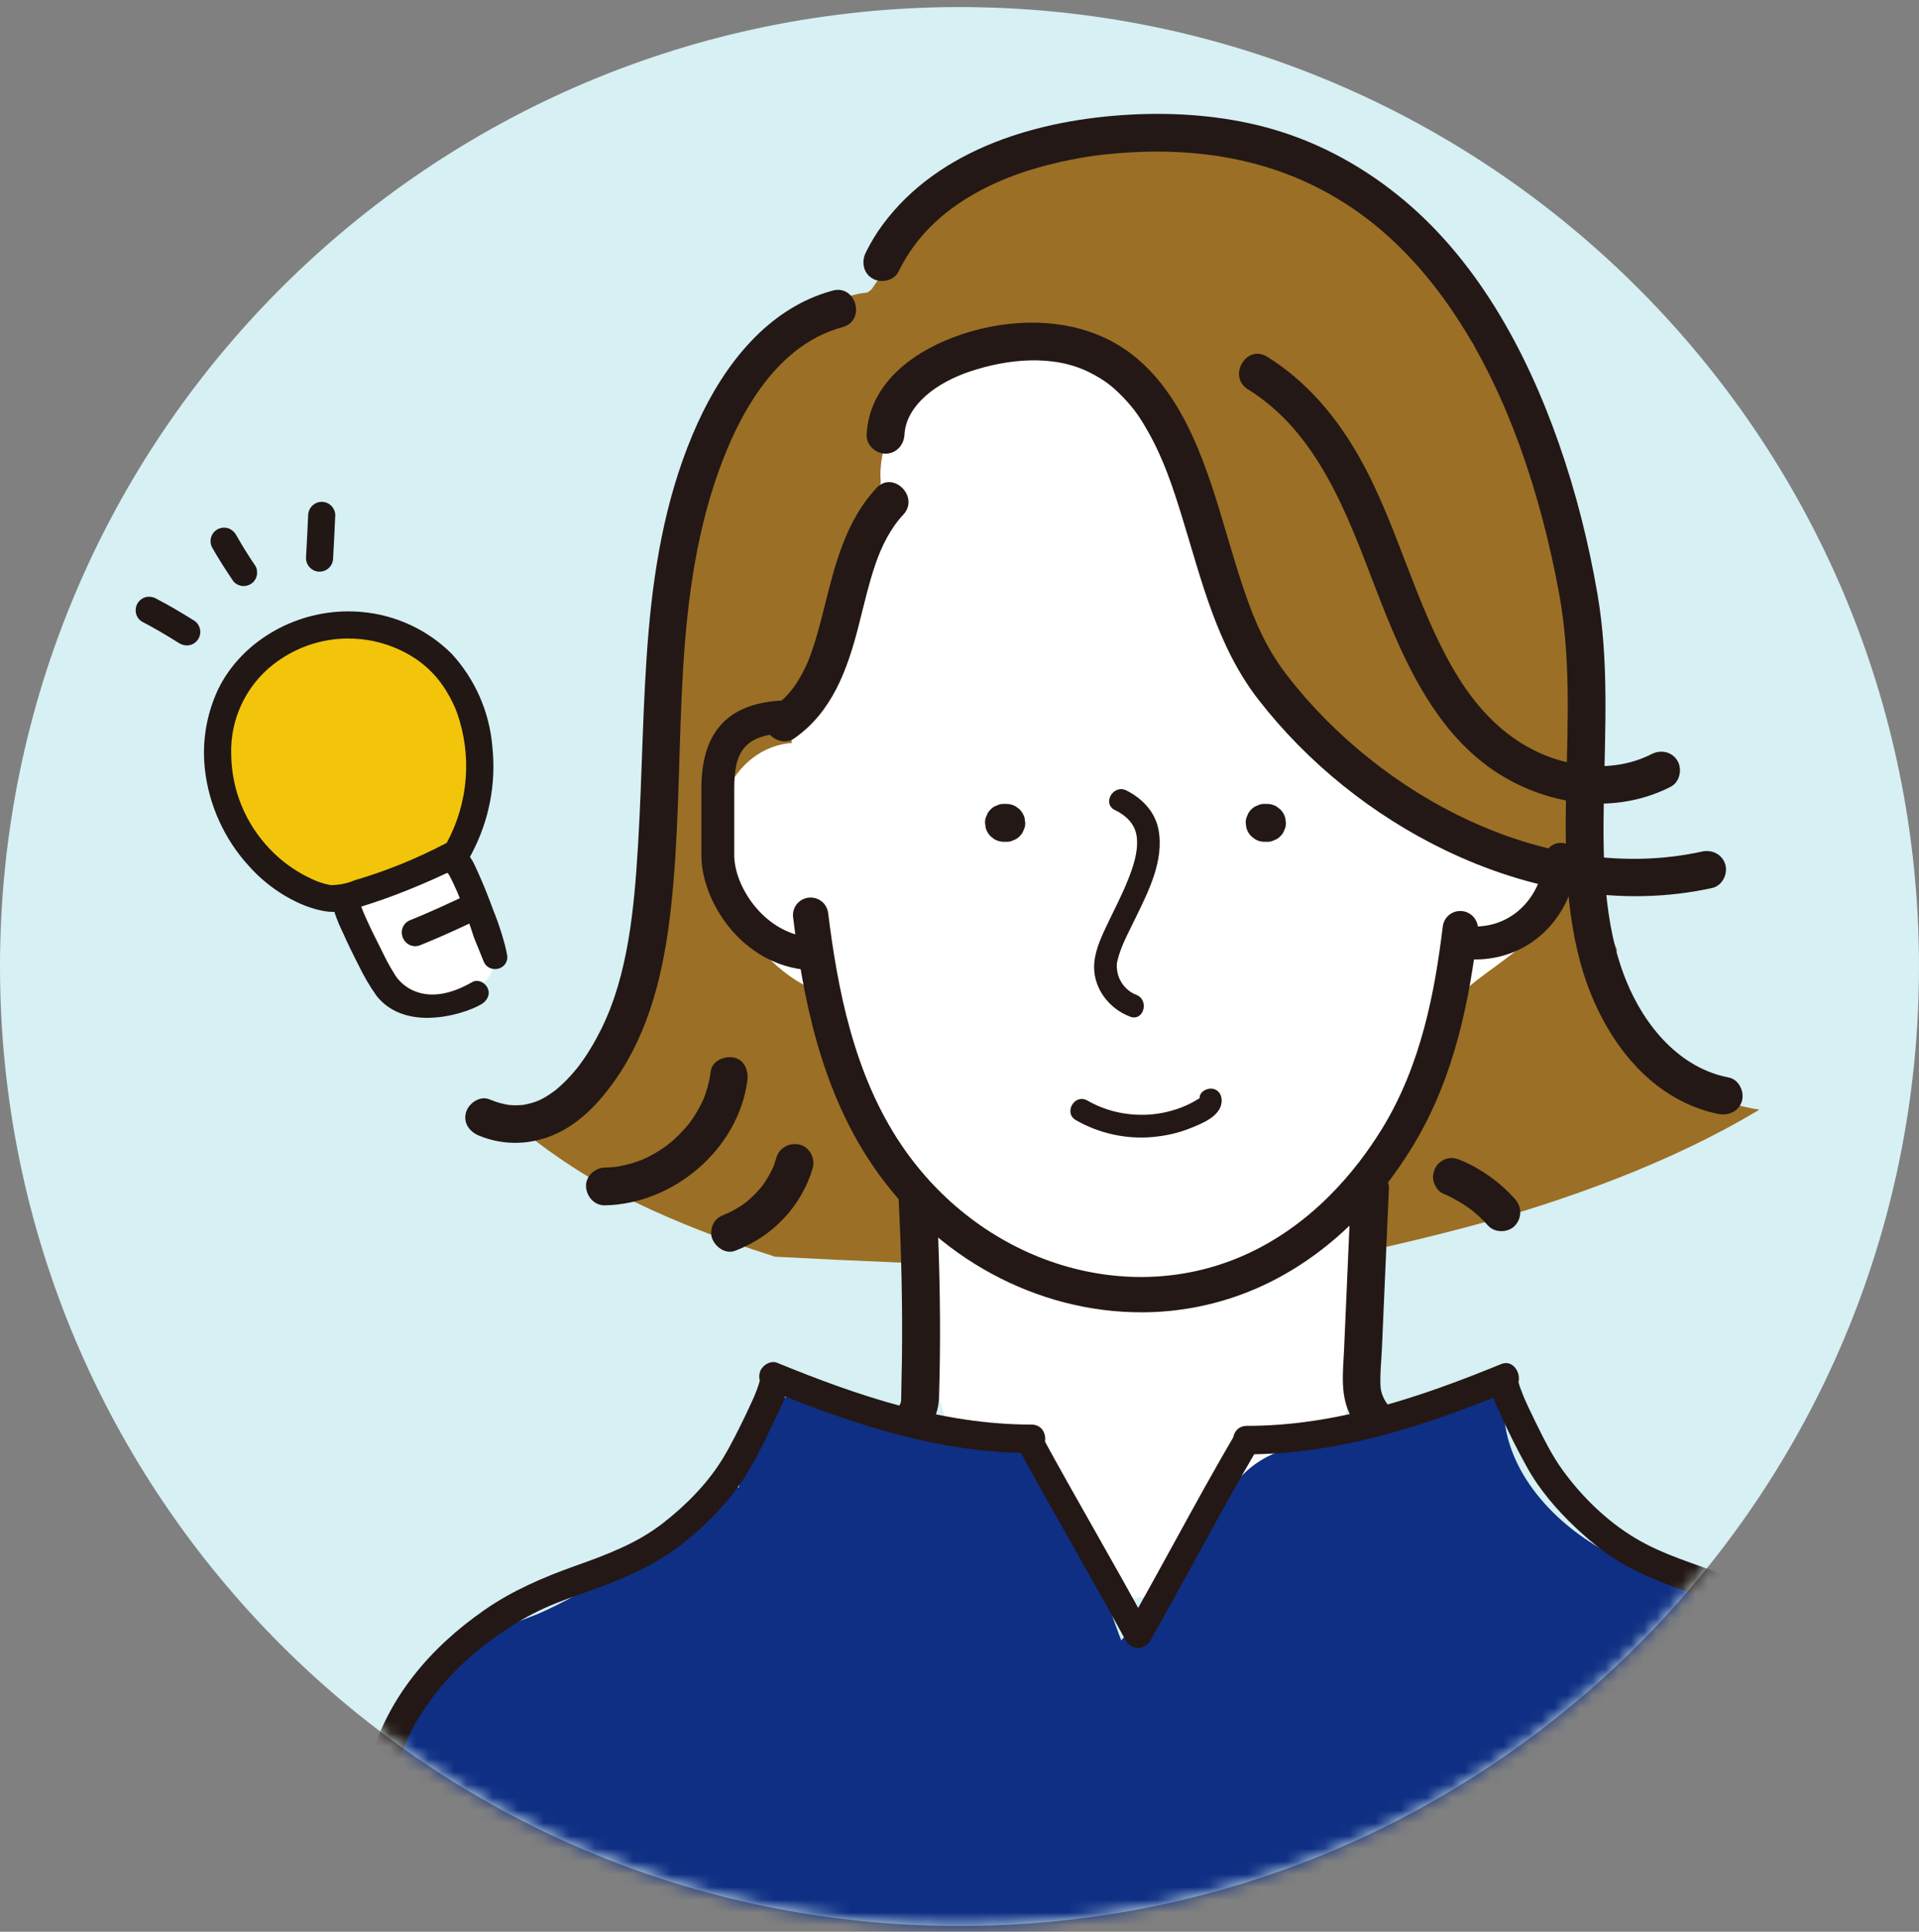 <svg width="150" height="151" viewBox="0 0 150 151" fill="none" xmlns="http://www.w3.org/2000/svg">
<rect x="0" y="0" width="150" height="151" fill="#808080" stroke="none"/>
<path d="M75 150.552C116.421 150.552 150 116.973 150 75.552C150 34.13 116.421 0.552 75 0.552C33.579 0.552 0 34.13 0 75.552C0 116.973 33.579 150.552 75 150.552Z" fill="#D6F0F4"/>
<mask id="mask0_791_4405" style="mask-type:luminance" maskUnits="userSpaceOnUse" x="0" y="0" width="150" height="151">
<path d="M75 150.552C116.421 150.552 150 116.973 150 75.552C150 34.13 116.421 0.552 75 0.552C33.579 0.552 0 34.13 0 75.552C0 116.973 33.579 150.552 75 150.552Z" fill="white"/>
</mask>
<g mask="url(#mask0_791_4405)">
<path d="M133.899 85.639C130.503 83.981 128.122 81.048 126.76 77.554C126.318 76.424 126.207 75.277 126.391 74.21C123.69 68.624 122.098 62.471 121.83 56.454C121.705 53.691 119.748 52.008 117.1 51.723C100.536 49.937 83.872 49.217 67.214 49.568C66.276 49.589 65.389 49.885 64.642 50.375C64.461 49.86 64.301 49.335 64.141 48.817C63.523 46.822 61.705 45.345 59.581 45.345C57.589 45.345 55.448 46.801 55.02 48.817C54.721 50.218 54.44 51.626 54.175 53.034C54.036 53.322 53.932 53.632 53.88 53.962C53.532 56.093 53.219 58.227 52.938 60.365C52.187 65.416 51.648 70.501 51.315 75.597C51.044 76.153 50.898 76.769 50.936 77.415C49.983 77.95 49.163 78.851 48.669 80.151C48.819 79.761 48.617 80.224 48.485 80.516C48.162 80.735 47.835 80.95 47.508 81.162C46.983 82.462 46.121 83.641 44.926 84.558C43.267 85.831 41.185 86.644 39.068 86.874C39.173 86.971 39.267 87.058 39.308 87.093C40.813 88.417 42.409 89.641 44.07 90.763C44.894 91.319 45.736 91.848 46.591 92.355C46.889 92.533 47.192 92.703 47.494 92.873C47.574 92.912 48.28 93.294 48.353 93.329C50.049 94.198 51.791 94.987 53.557 95.71C55.861 96.652 58.208 97.479 60.578 98.233C73.416 98.922 86.274 99.259 99.135 99.398C102.177 98.807 105.211 98.188 108.229 97.496C110.199 97.048 112.163 96.568 114.12 96.057C115.153 95.786 116.182 95.505 117.211 95.216C117.6 95.105 117.993 94.99 118.382 94.879C118.605 94.809 118.831 94.743 119.053 94.674C122.991 93.447 126.881 92.035 130.639 90.329C132.467 89.498 134.264 88.601 136.016 87.614C136.461 87.364 136.903 87.103 137.344 86.846C137.393 86.818 137.455 86.78 137.521 86.738C136.27 86.554 135.047 86.203 133.903 85.643L133.899 85.639Z" fill="#9B6F25"/>
<path d="M100.792 124.402C100.918 121.659 107.752 105.377 106.684 102.93C106.664 102.398 107.147 96.979 107.063 96.468C108.165 95.136 107.404 92.248 108.301 90.757C109.716 88.41 110.842 85.817 111.666 83.186C112.097 81.816 112.545 80.262 112.771 78.698C113.428 78.25 114.057 77.756 114.666 77.245C116.49 75.716 118.444 74.603 120.38 72.643C121.44 71.569 122.327 70.248 122.9 68.805C122.198 66.778 121.979 64.554 122.115 62.426C122.146 61.936 122.223 61.439 122.33 60.942C121.628 59.812 120.672 58.902 119.546 58.273C119.619 55.808 119.456 53.34 119.122 50.987C118.465 46.377 116.181 41.511 111.979 39.512C108.589 36.3 104.693 33.293 100.344 31.834C100.062 31.74 99.777 31.656 99.489 31.58C97.045 28.667 93.659 26.8 89.825 26.605C89.141 26.571 88.484 26.727 87.889 27.019C84.643 25.184 80.878 24.454 76.915 25.469C72.247 26.665 68.228 30.297 65.865 34.562C63.181 39.404 62.406 45.018 62.163 50.511C62.145 50.879 62.166 51.227 62.218 51.553C61.742 53.677 61.617 55.881 61.899 58.074C60.835 58.151 59.782 58.53 58.846 59.239C55.106 62.082 55.694 68.148 57.769 71.847C59.281 74.541 61.909 77.037 64.888 77.815C64.898 77.829 64.912 77.843 64.926 77.857C64.888 78.1 64.867 78.347 64.871 78.597C64.965 85.292 68.027 90.437 72.309 94.566L72.261 105.172L77.962 125.323L100.786 124.388L100.792 124.402Z" fill="white"/>
<path d="M116.905 29.706C116.328 28.754 115.727 27.805 115.115 26.866C114.833 26.056 114.524 25.26 114.169 24.488C112.431 20.724 109.751 17.575 106.338 15.607C102.146 11.338 96.452 8.895 90.716 11.182C84.758 10.48 78.637 11.63 73.485 15.096C72.335 15.868 71.542 17.032 71.271 18.301C70.148 19.674 69.126 21.151 68.122 22.625C68.014 22.709 67.906 22.789 67.798 22.872C67.555 22.889 67.308 22.921 67.065 22.976C61.854 24.113 58.764 29.602 56.88 34.142C56.64 34.722 56.421 35.313 56.219 35.911C55.802 36.269 55.444 36.69 55.173 37.155C54.968 37.409 54.794 37.705 54.666 38.052C53.355 41.539 52.18 45.077 52.306 48.852C52.309 48.971 52.319 49.085 52.333 49.196C51.979 52.363 51.874 55.561 52.027 58.752C52.212 62.513 58.086 62.534 57.898 58.752C57.857 57.918 57.836 57.087 57.832 56.256C59.07 56.256 60.154 55.735 60.999 54.901C61.322 54.751 61.625 54.556 61.9 54.313C62.859 53.465 63.304 52.297 63.843 51.164C64.461 49.867 65.08 48.567 65.702 47.271C66.394 45.818 67.301 44.33 67.593 42.734C67.715 42.081 67.649 41.49 67.454 40.979C67.802 40.277 68.15 39.575 68.501 38.876C68.608 38.49 68.723 38.108 68.848 37.725C68.82 37.423 68.806 37.117 68.824 36.815C69.053 32.386 72.568 28.364 76.916 27.919C77.125 27.784 77.333 27.645 77.542 27.506C77.657 27.429 77.764 27.349 77.872 27.266C77.959 27.228 78.046 27.193 78.133 27.148C78.453 26.977 78.501 26.929 78.498 26.915C78.536 26.911 78.63 26.89 78.842 26.838C78.911 26.821 79.923 26.598 79.742 26.598C80.166 26.557 80.611 26.557 81.032 26.567C81.07 26.567 82.488 26.758 81.786 26.623C83.91 27.036 84.96 27.502 86.771 28.823C88.356 29.981 89.851 31.593 91.251 33.307C92.096 35.042 93.226 36.603 94.039 38.358C94.38 39.091 94.662 39.86 94.912 40.645C95.145 41.893 95.503 43.124 95.962 44.312C96.049 44.618 96.135 44.921 96.222 45.22C97.004 47.827 97.787 50.437 98.569 53.044C98.944 54.289 99.862 54.922 100.863 55.068C101.301 55.735 101.864 56.333 102.622 56.865C102.803 56.993 102.997 57.084 103.199 57.153C106.748 62.155 111.764 66.883 117.91 67.964C120.423 68.405 123.006 67.286 123.729 64.662C124.09 63.348 123.774 61.773 122.964 60.584C127.973 50.507 122.269 38.57 116.909 29.699L116.905 29.706Z" fill="#9B6F25"/>
<path d="M63.831 75.851C58.252 75.851 54.824 70.612 54.824 66.855V61.641C54.824 57 57.098 54.748 61.773 54.748C62.482 54.748 63.056 55.321 63.056 56.03C63.056 56.739 62.482 57.313 61.773 57.313C58.088 57.313 57.393 58.835 57.393 61.641V66.855C57.393 69.413 59.962 73.285 63.834 73.285C64.543 73.285 65.117 73.859 65.117 74.568C65.117 75.277 64.543 75.851 63.834 75.851H63.831Z" fill="#231815"/>
<path d="M115.329 74.999C114.616 74.999 114.039 74.422 114.039 73.709C114.039 72.997 114.616 72.42 115.329 72.42C118.196 72.42 120.459 70.167 120.713 67.07C120.772 66.361 121.391 65.829 122.104 65.892C122.813 65.951 123.341 66.573 123.282 67.282C122.914 71.752 119.57 74.996 115.329 74.999Z" fill="#231815"/>
<path d="M89.186 102.579C81.153 102.579 73.148 98.411 68.174 91.049C64.103 85.025 62.765 77.892 61.993 71.708C61.899 70.95 62.435 70.262 63.192 70.168C63.947 70.077 64.638 70.609 64.732 71.367C65.462 77.228 66.717 83.964 70.461 89.505C76.572 98.546 87.747 102.21 97.039 98.213C102.496 95.863 106.025 91.49 108.027 88.233C111.124 83.189 112.167 77.408 112.775 72.424C112.869 71.666 113.547 71.127 114.312 71.221C115.069 71.315 115.608 72.003 115.514 72.757C114.868 78.041 113.752 84.18 110.377 89.679C107.21 94.838 102.973 98.665 98.127 100.75C95.249 101.988 92.214 102.582 89.186 102.582V102.579Z" fill="#231815"/>
<path d="M78.66 62.84H78.476C78.271 62.833 78.083 62.875 77.906 62.969C77.721 63.028 77.565 63.129 77.429 63.275C77.287 63.41 77.183 63.567 77.124 63.751C77.03 63.928 76.988 64.116 76.995 64.321C77.012 64.453 77.03 64.582 77.047 64.714C77.117 64.964 77.245 65.183 77.426 65.367C77.527 65.444 77.624 65.52 77.725 65.6C77.954 65.732 78.205 65.802 78.472 65.802H78.656C78.862 65.809 79.049 65.767 79.227 65.673C79.411 65.614 79.567 65.513 79.703 65.367C79.845 65.232 79.95 65.075 80.009 64.891C80.103 64.714 80.144 64.526 80.137 64.321C80.12 64.189 80.103 64.06 80.085 63.928C80.016 63.678 79.887 63.459 79.706 63.275C79.605 63.198 79.508 63.122 79.407 63.042C79.178 62.91 78.928 62.84 78.66 62.84Z" fill="#231815"/>
<path d="M99.037 62.84H98.853C98.648 62.833 98.46 62.875 98.283 62.969C98.098 63.028 97.942 63.129 97.806 63.275C97.664 63.41 97.559 63.567 97.501 63.751C97.407 63.928 97.365 64.116 97.372 64.321C97.389 64.453 97.407 64.582 97.424 64.714C97.493 64.964 97.622 65.183 97.803 65.367C97.904 65.444 98.001 65.52 98.102 65.6C98.331 65.732 98.582 65.802 98.849 65.802H99.033C99.239 65.809 99.426 65.767 99.603 65.673C99.788 65.614 99.944 65.513 100.08 65.367C100.222 65.232 100.327 65.075 100.386 64.891C100.479 64.714 100.521 64.526 100.514 64.321C100.497 64.189 100.479 64.06 100.462 63.928C100.393 63.678 100.264 63.459 100.083 63.275C99.982 63.198 99.885 63.122 99.784 63.042C99.555 62.91 99.305 62.84 99.037 62.84Z" fill="#231815"/>
<path d="M98.868 64.682C99.577 64.682 99.577 63.584 98.868 63.584C98.159 63.584 98.159 64.682 98.868 64.682Z" fill="#231815"/>
<path d="M87.145 63.313C88.073 63.775 88.772 64.457 88.866 65.517C88.967 66.643 88.564 67.79 88.153 68.819C87.698 69.963 87.121 71.054 86.596 72.163C86.144 73.115 85.661 74.109 85.543 75.17C85.331 77.078 86.593 78.813 88.334 79.47C89.405 79.873 89.867 78.159 88.807 77.759C88.143 77.509 87.625 76.922 87.406 76.254C87.309 75.952 87.274 75.493 87.302 75.288C87.309 75.246 87.385 74.919 87.43 74.77C87.729 73.762 88.244 72.82 88.699 71.881C89.735 69.747 91.031 67.265 90.548 64.818C90.274 63.438 89.269 62.399 88.042 61.787C87.024 61.279 86.123 62.809 87.145 63.32V63.313Z" fill="#231815"/>
<path d="M93.774 85.741C93.75 85.918 93.802 85.81 93.6 85.942C93.427 86.057 93.235 86.158 93.048 86.252C92.693 86.432 92.328 86.585 91.949 86.707C91.195 86.954 90.416 87.103 89.624 87.135C88 87.201 86.405 86.836 84.993 86.026C84.003 85.456 83.106 86.989 84.097 87.559C85.901 88.594 88.021 89.067 90.096 88.879C91.125 88.786 92.13 88.563 93.086 88.174C93.958 87.816 95.331 87.287 95.481 86.213C95.547 85.741 95.366 85.261 94.862 85.122C94.448 85.007 93.837 85.264 93.771 85.741H93.774Z" fill="#231815"/>
<path d="M70.7 33.988C70.755 32.824 71.388 31.809 72.365 30.936C73.303 30.099 74.576 29.456 75.785 29.049C78.723 28.058 82.331 27.672 85.188 29.122C86.321 29.699 86.947 30.179 87.785 31.051C88.615 31.91 89.071 32.567 89.704 33.679C90.934 35.834 91.647 37.982 92.404 40.44C93.93 45.386 95.126 50.507 98.352 54.671C102.211 59.649 107.317 63.744 112.993 66.472C119.455 69.58 126.755 70.967 133.832 69.413C134.611 69.243 135.07 68.336 134.865 67.595C134.642 66.789 133.829 66.389 133.047 66.563C120.933 69.222 107.863 62.252 100.559 52.731C98.995 50.694 98.091 48.598 97.302 46.308C96.44 43.805 95.769 41.243 94.963 38.723C93.419 33.905 91.184 28.625 86.29 26.379C82.644 24.707 78.187 24.971 74.489 26.379C71.138 27.651 67.922 30.126 67.742 33.985C67.703 34.784 68.447 35.462 69.219 35.462C70.05 35.462 70.662 34.784 70.696 33.985L70.7 33.988Z" fill="#231815"/>
<path d="M97.549 30.436C103.013 33.818 105.304 40.204 107.497 45.915C109.736 51.741 112.437 58.13 118.301 61.144C122.125 63.111 126.703 63.49 130.593 61.498C131.302 61.133 131.51 60.136 131.124 59.475C130.704 58.752 129.814 58.578 129.101 58.943C126.195 60.431 122.632 60.049 119.792 58.589C117.171 57.24 115.242 55.06 113.751 52.558C110.612 47.288 109.298 41.173 106.288 35.803C104.511 32.633 102.151 29.807 99.04 27.881C97.417 26.876 95.929 29.435 97.549 30.436Z" fill="#231815"/>
<path d="M135.13 84.225C131.314 83.505 128.554 80.224 127.111 76.657C125.276 72.121 125.283 67.011 125.369 62.2C125.463 56.958 125.762 51.692 124.876 46.492C124.191 42.487 123.2 38.525 121.859 34.691C119.29 27.349 115.344 20.098 109.167 15.179C106.108 12.742 102.622 10.914 98.833 9.92C95.451 9.034 91.884 8.773 88.401 8.957C81.258 9.332 73.423 11.568 68.987 17.574C68.48 18.259 68.045 18.989 67.67 19.75C67.319 20.466 67.475 21.349 68.202 21.773C68.855 22.156 69.87 21.961 70.225 21.242C71.709 18.224 74.062 16.177 77.09 14.654C78.561 13.914 80.09 13.372 81.814 12.92C82.648 12.701 83.493 12.517 84.341 12.367C85.29 12.197 85.794 12.131 86.74 12.037C93.81 11.349 100.529 12.496 106.387 16.747C112.296 21.033 116.276 27.93 118.768 34.791C120.131 38.545 121.136 42.428 121.862 46.356C122.766 51.244 122.55 56.204 122.436 61.147C122.321 66.146 122.276 71.356 123.805 76.174C125.074 80.172 127.65 84.176 131.501 86.098C132.402 86.547 133.354 86.891 134.345 87.079C135.13 87.228 135.94 86.86 136.163 86.046C136.361 85.323 135.919 84.374 135.13 84.228V84.225Z" fill="#231815"/>
<path d="M65.079 22.719C60.021 24.085 56.611 28.5 54.532 33.071C52.207 38.191 51.188 43.704 50.705 49.276C50.222 54.852 50.211 60.455 49.874 66.041C49.579 70.943 49.109 76.233 46.968 80.498C46.471 81.489 45.904 82.448 45.237 83.331C45.056 83.571 45.449 83.074 45.126 83.474C45.042 83.575 44.959 83.675 44.876 83.776C44.691 83.992 44.5 84.204 44.298 84.409C44.121 84.59 43.937 84.767 43.749 84.934C43.673 85 43.6 85.066 43.523 85.129C43.277 85.337 43.593 85.09 43.356 85.264C42.449 85.928 41.921 86.182 40.875 86.373C40.937 86.362 41.146 86.356 40.847 86.373C40.704 86.383 40.562 86.394 40.419 86.397C40.176 86.401 39.929 86.394 39.689 86.362C39.943 86.394 39.62 86.349 39.557 86.335C39.428 86.307 39.303 86.279 39.178 86.248C38.858 86.164 38.549 86.053 38.243 85.928C37.503 85.626 36.616 86.255 36.425 86.96C36.192 87.805 36.714 88.476 37.458 88.778C39.453 89.592 41.615 89.498 43.555 88.587C45.411 87.715 46.864 86.147 48.032 84.499C50.792 80.603 51.88 75.9 52.415 71.231C53.687 60.118 52.314 48.494 55.867 37.729C57.497 32.793 60.455 27.029 65.868 25.566C67.703 25.069 66.924 22.215 65.082 22.715L65.079 22.719Z" fill="#231815"/>
<path d="M55.565 83.707C55.489 84.273 55.364 84.83 55.187 85.372C55.145 85.501 55.1 85.629 55.051 85.758C55.027 85.82 55.002 85.886 54.978 85.949C55.03 85.827 55.037 85.813 54.992 85.911C54.881 86.161 54.759 86.404 54.627 86.644C54.484 86.905 54.331 87.159 54.165 87.402C54.088 87.517 54.008 87.624 53.928 87.739C53.751 87.993 54.043 87.618 53.824 87.875C53.469 88.295 53.101 88.699 52.691 89.067C52.59 89.157 52.486 89.248 52.378 89.338C52.364 89.349 52.016 89.62 52.246 89.449C52.027 89.613 51.801 89.769 51.568 89.919C51.106 90.211 50.622 90.475 50.118 90.687C50.389 90.572 50.021 90.718 49.965 90.739C49.837 90.788 49.708 90.829 49.58 90.871C49.319 90.955 49.055 91.028 48.791 91.087C48.634 91.121 48.478 91.153 48.321 91.18C48.255 91.191 48.186 91.205 48.12 91.215C48.266 91.198 48.283 91.194 48.175 91.208C47.88 91.24 47.584 91.257 47.285 91.264C46.514 91.278 45.77 91.935 45.808 92.741C45.843 93.53 46.458 94.236 47.285 94.219C52.639 94.114 57.686 89.856 58.416 84.493C58.52 83.731 58.232 82.866 57.383 82.674C56.688 82.515 55.677 82.887 55.565 83.707Z" fill="#231815"/>
<path d="M68.517 38.142C66.115 40.697 65.267 44.128 64.443 47.434C64.245 48.226 64.043 49.022 63.81 49.804C63.688 50.215 63.56 50.618 63.417 51.021C63.365 51.171 63.31 51.317 63.254 51.466C63.146 51.744 63.181 51.661 63.105 51.831C62.465 53.277 61.658 54.428 60.553 55.189C59.896 55.641 59.597 56.486 60.021 57.212C60.4 57.862 61.384 58.199 62.044 57.744C65.02 55.697 66.222 52.38 67.088 49.019C67.512 47.371 67.881 45.706 68.43 44.097C68.906 42.703 69.612 41.288 70.602 40.235C71.906 38.848 69.817 36.755 68.51 38.142H68.517Z" fill="#231815"/>
<path d="M60.681 90.51C60.636 90.666 60.588 90.819 60.535 90.972C60.508 91.049 60.48 91.125 60.452 91.198C60.431 91.254 60.334 91.483 60.435 91.247C60.535 91.01 60.435 91.24 60.41 91.292C60.376 91.365 60.341 91.438 60.306 91.511C60.233 91.657 60.157 91.799 60.077 91.938C59.931 92.196 59.767 92.446 59.593 92.686C59.527 92.776 59.343 92.957 59.628 92.644C59.573 92.703 59.527 92.773 59.475 92.832C59.381 92.947 59.281 93.058 59.18 93.165C58.978 93.385 58.766 93.59 58.54 93.788C58.429 93.885 58.307 93.972 58.196 94.073C58.509 93.784 58.328 93.972 58.238 94.038C58.172 94.087 58.106 94.132 58.04 94.177C57.796 94.344 57.539 94.497 57.278 94.636C57.136 94.712 56.99 94.782 56.844 94.851C56.736 94.9 56.489 94.949 56.9 94.831C56.823 94.851 56.747 94.89 56.674 94.918C56.305 95.056 55.996 95.248 55.791 95.599C55.606 95.915 55.526 96.384 55.641 96.739C55.871 97.445 56.684 98.063 57.459 97.771C60.372 96.673 62.656 94.299 63.532 91.292C63.747 90.548 63.271 89.648 62.499 89.474C61.71 89.293 60.911 89.71 60.681 90.506V90.51Z" fill="#231815"/>
<path d="M112.747 93.277C113.606 93.638 114.409 94.111 115.149 94.674C115.048 94.597 114.951 94.521 114.85 94.441C115.382 94.851 115.872 95.307 116.321 95.807C116.839 96.384 117.892 96.374 118.413 95.807C118.98 95.192 118.966 94.333 118.413 93.715C117.27 92.439 115.823 91.389 114.242 90.718C113.86 90.555 113.522 90.454 113.102 90.569C112.758 90.663 112.386 90.927 112.219 91.247C112.038 91.591 111.948 92.004 112.069 92.387C112.181 92.727 112.403 93.124 112.751 93.27L112.747 93.277Z" fill="#231815"/>
<path d="M54.853 124.12C58.965 121.753 62.938 119.16 66.744 116.354C67.575 115.743 68.396 115.124 69.213 114.495C69.79 114.05 70.203 113.761 70.86 113.275C72.285 112.225 73.339 111.06 73.398 109.249C73.53 105.127 73.492 100.994 73.339 96.871C73.3 95.849 73.255 94.831 73.2 93.809C73.158 93.037 72.549 92.376 71.722 92.376C70.954 92.376 70.203 93.03 70.245 93.809C70.46 97.931 70.551 102.057 70.502 106.183C70.492 107.205 70.45 108.227 70.443 109.246C70.443 109.503 70.443 109.614 70.335 109.802C70.182 110.077 70.078 110.174 69.796 110.435C69.306 110.887 68.858 111.158 68.295 111.571C67.534 112.131 66.8 112.722 66.046 113.289C60.651 117.356 59.222 120.967 53.205 124.113H54.856L54.853 124.12Z" fill="#231815"/>
<path d="M108.858 113.935C113.669 117.647 118.688 121.068 123.961 124.116H126.652C121.142 121.235 119.14 117.96 114.135 114.314C112.723 113.285 111.336 112.225 109.96 111.151C109.459 110.761 108.844 110.254 108.503 109.833C108.18 109.43 107.944 108.898 107.912 108.387C107.853 107.417 107.975 106.42 108.017 105.45C108.062 104.383 108.11 103.315 108.156 102.248C108.246 100.156 108.34 98.06 108.43 95.967C108.475 94.942 108.521 93.913 108.566 92.887C108.601 92.115 107.864 91.455 107.089 91.455C106.258 91.455 105.642 92.112 105.611 92.887C105.427 97.076 105.246 101.261 105.062 105.45C104.982 107.285 104.704 109.166 105.667 110.841C106.414 112.145 107.683 113.021 108.861 113.931L108.858 113.935Z" fill="#231815"/>
<path d="M151.105 218.402L149.941 153.305C149.59 149.294 149.802 144.57 147.417 141.135C146.868 138.125 145.94 135.195 144.337 132.57C141.782 128.385 137.834 125.556 133.402 123.626C132.14 123.077 130.864 122.549 129.585 122.034C129.373 121.948 129.157 121.861 128.945 121.777C127.628 121.989 126.199 121.676 125.014 120.985C120.829 118.537 117.2 114.245 117.561 109.232C117.231 109.159 116.897 109.107 116.553 109.076C113.901 108.843 111.683 110.278 109.403 111.398C109.382 111.408 109.267 111.457 109.159 111.502C109.041 111.547 108.913 111.596 108.888 111.603C108.419 111.763 107.953 111.922 107.477 112.058C107.001 112.194 106.521 112.312 106.038 112.416C105.798 112.468 105.548 112.496 105.308 112.555C105.294 112.559 105.287 112.562 105.273 112.566C102.364 112.732 99.43 113.045 97.236 115.183C95.627 116.751 94.629 119.021 93.579 120.981C92.777 122.483 92.019 124.005 91.317 125.556C90.194 126.015 89.127 126.672 88.282 127.52C88.053 127.749 87.844 127.985 87.646 128.222C87.573 128.041 87.503 127.86 87.434 127.68C87.031 126.616 86.683 125.538 86.342 124.454C84.879 119.775 82.918 114.477 78.097 112.312C76.773 111.717 75.247 111.512 73.867 111.815C70.884 110.88 67.902 109.945 64.919 109.006C62.302 108.186 59.458 109.764 58.436 112.187C58.092 113.004 57.964 113.918 58.04 114.818C57.96 115.051 57.898 115.298 57.863 115.555C57.831 115.788 57.793 116.017 57.758 116.25C55.923 116.629 54.188 117.623 52.562 119.042C51.748 119.751 50.987 120.519 50.16 121.218C50.017 121.339 48.801 122.274 49.152 122.027C48.724 122.34 48.293 122.65 47.852 122.945C45.989 124.197 44.017 125.295 41.96 126.199C42.06 126.143 40.896 126.605 40.726 126.672C40.017 126.946 39.287 127.228 38.605 127.547C37.642 127.999 36.711 128.622 35.925 129.383C34.705 129.762 33.631 130.551 32.991 131.774C29.272 138.914 27.155 146.739 26.853 154.793C26.787 156.594 26.821 158.398 26.964 160.191C27.009 160.744 27.044 213.028 27.093 213.598C26.282 215.819 25.928 218.197 26.126 220.494C26.387 223.533 28.438 225.886 31.622 225.99C61.238 226.974 90.889 226.772 120.491 225.368C121.527 225.319 122.563 225.264 123.602 225.212C124.211 225.267 124.802 225.236 125.372 225.121C132.122 224.77 138.866 224.36 145.61 223.887C148.373 223.693 151.376 221.52 151.105 218.391V218.402Z" fill="#0F2F84"/>
<path d="M29.087 219.173C28.486 213.049 28.507 155.151 29.164 149.029C29.483 146.044 29.963 143.071 30.596 140.138C30.898 138.74 31.232 137.322 31.812 136.012C32.323 134.854 33.012 133.763 33.762 132.744C35.24 130.745 37.138 129.028 39.185 127.631C40.256 126.901 41.372 126.24 42.557 125.705C43.749 125.166 44.994 124.746 46.228 124.304C48.824 123.376 51.254 122.323 53.43 120.602C55.349 119.083 57.16 117.202 58.436 115.103C59.221 113.806 59.892 112.419 60.528 111.046C60.984 110.063 62.517 107.435 61.008 106.635C60.723 107.313 60.438 107.991 60.149 108.669C66.712 111.352 73.459 113.584 80.627 113.58C82.059 113.58 82.059 111.356 80.627 111.356C73.664 111.356 67.112 109.131 60.74 106.524C60.236 106.319 59.614 106.708 59.43 107.167C59.232 107.661 59.388 108.293 59.885 108.557C59.705 108.464 59.458 108.022 59.451 108.001C59.367 107.674 59.423 107.716 59.419 107.841C59.419 107.88 59.492 107.542 59.416 107.834C59.34 108.112 59.256 108.387 59.152 108.658C59.1 108.797 59.044 108.936 58.985 109.075C58.863 109.367 59.075 108.867 58.947 109.166C58.919 109.228 58.895 109.287 58.867 109.35C58.693 109.739 58.512 110.129 58.328 110.514C57.768 111.672 57.198 112.843 56.534 113.949C55.349 115.92 53.607 117.679 51.796 119.08C49.752 120.665 47.382 121.541 44.973 122.399C42.453 123.299 40.058 124.325 37.854 125.858C35.779 127.3 33.881 129.004 32.323 130.996C30.599 133.203 29.403 135.615 28.733 138.334C28.009 141.25 27.537 144.239 27.154 147.222C26.296 153.934 26.205 212.447 26.866 219.18C26.925 219.778 27.335 220.293 27.978 220.293C28.534 220.293 29.15 219.782 29.091 219.18L29.087 219.173Z" fill="#231815"/>
<path d="M88.925 128.809C88.556 128.809 88.198 128.611 88.011 128.267C86.596 125.656 85.139 123.091 83.735 120.609C82.369 118.193 80.954 115.697 79.578 113.17C79.303 112.666 79.491 112.037 79.995 111.762C80.499 111.488 81.128 111.675 81.403 112.179C82.769 114.693 84.177 117.181 85.543 119.587C86.954 122.076 88.41 124.652 89.836 127.279C90.11 127.783 89.922 128.413 89.418 128.687C89.262 128.774 89.092 128.812 88.925 128.812V128.809Z" fill="#231815"/>
<path d="M88.989 128.788C88.815 128.788 88.638 128.743 88.474 128.652C87.977 128.367 87.803 127.735 88.088 127.238C89.319 125.083 90.56 122.816 91.763 120.626C93.327 117.772 94.943 114.821 96.563 112.068C96.855 111.574 97.491 111.408 97.985 111.7C98.478 111.988 98.645 112.628 98.353 113.121C96.751 115.85 95.141 118.787 93.584 121.627C92.378 123.828 91.133 126.101 89.892 128.27C89.701 128.607 89.35 128.795 88.989 128.795V128.788Z" fill="#231815"/>
<path d="M151.227 219.285C151.814 213.292 151.807 155.533 151.192 149.544C150.879 146.485 150.417 143.44 149.798 140.43C149.235 137.684 148.467 135.07 146.924 132.702C144.084 128.354 139.745 125.041 134.928 123.171C132.543 122.246 130.047 121.562 127.836 120.241C125.629 118.923 123.676 117.022 122.167 114.95C121.301 113.761 120.651 112.426 120.001 111.113C119.807 110.72 119.619 110.327 119.435 109.931C119.348 109.743 119.264 109.552 119.177 109.361C119.167 109.333 119.035 109.027 119.136 109.263C119.087 109.149 119.042 109.034 118.997 108.919C118.885 108.634 118.774 108.346 118.698 108.05C118.663 107.918 118.646 107.563 118.666 107.984C118.666 107.946 118.663 107.908 118.666 107.869C118.646 108.154 118.52 108.492 118.204 108.658C119.292 108.081 118.531 106.142 117.346 106.625C110.97 109.232 104.421 111.46 97.459 111.457C96.027 111.457 96.027 113.681 97.459 113.681C104.627 113.681 111.377 111.453 117.936 108.77C117.651 108.092 117.366 107.414 117.078 106.736C115.681 107.473 116.915 109.715 117.339 110.668C117.947 112.034 118.632 113.372 119.355 114.682C120.328 116.445 121.698 118.03 123.154 119.406C124.176 120.373 125.288 121.28 126.484 122.02C127.607 122.719 128.824 123.254 130.051 123.738C132.494 124.701 135.049 125.399 137.33 126.741C139.516 128.027 141.515 129.612 143.211 131.503C144.953 133.443 146.28 135.678 146.99 138.195C147.789 141.035 148.262 144.003 148.655 146.923C149.572 153.761 149.67 212.42 148.995 219.281C148.936 219.879 149.548 220.394 150.108 220.394C150.758 220.394 151.161 219.883 151.22 219.281L151.227 219.285Z" fill="#231815"/>
<path d="M28.178 69.994C28.178 69.994 19.95 68.367 19.432 65.659C18.914 62.951 14.065 55.575 19.491 52.127C24.921 48.678 26.746 47.747 28.918 48.696C31.091 49.648 37.66 53.677 37.532 56.736C37.4 59.795 35.78 67.084 35.78 67.084L28.178 69.994Z" fill="#F2C50A"/>
<path d="M29.946 69.062L36.248 67.324L38.048 72.451C38.048 72.451 40.384 76.404 36.025 77.857C31.666 79.31 29.32 77.297 29.032 76.355C28.743 75.413 27.234 70.404 27.234 70.404L29.946 69.062Z" fill="white"/>
<path d="M24.923 44.507C25.41 44.538 25.83 44.166 25.861 43.68C25.924 42.568 25.98 41.445 26.028 40.346C26.042 40.103 25.966 39.877 25.809 39.7C25.653 39.522 25.437 39.418 25.201 39.401C24.714 39.37 24.294 39.741 24.262 40.228C24.214 41.337 24.155 42.46 24.096 43.565C24.064 44.055 24.436 44.476 24.923 44.504V44.507Z" fill="#211715"/>
<path d="M24.979 44.684C24.958 44.684 24.933 44.684 24.913 44.684C24.631 44.667 24.374 44.538 24.186 44.326C23.998 44.114 23.905 43.84 23.922 43.558C23.985 42.456 24.04 41.33 24.089 40.225C24.127 39.641 24.635 39.196 25.212 39.23C25.493 39.248 25.754 39.373 25.942 39.585C26.129 39.797 26.223 40.072 26.202 40.357C26.154 41.455 26.098 42.578 26.035 43.69C26.001 44.25 25.535 44.684 24.979 44.684ZM24.933 44.333C25.33 44.354 25.663 44.059 25.688 43.669C25.75 42.56 25.806 41.438 25.855 40.339C25.869 40.145 25.806 39.957 25.677 39.814C25.552 39.672 25.378 39.589 25.187 39.575C24.791 39.54 24.457 39.849 24.433 40.239C24.384 41.344 24.325 42.47 24.266 43.575C24.256 43.767 24.318 43.951 24.443 44.093C24.569 44.236 24.742 44.319 24.93 44.333H24.933Z" fill="#211715"/>
<path d="M18.392 45.348C18.545 45.515 18.76 45.616 18.986 45.63C19.223 45.644 19.452 45.564 19.633 45.411C19.8 45.262 19.904 45.053 19.925 44.824L19.904 44.549C19.873 44.417 19.81 44.292 19.72 44.184L19.699 44.156C19.198 43.412 18.733 42.658 18.312 41.914C18.197 41.699 18.017 41.542 17.794 41.462C17.575 41.389 17.328 41.407 17.113 41.514C16.682 41.733 16.508 42.265 16.723 42.7C17.189 43.527 17.738 44.4 18.388 45.352L18.392 45.348Z" fill="#211715"/>
<path d="M19.042 45.807C19.021 45.807 19 45.807 18.979 45.807H18.941C18.683 45.78 18.44 45.658 18.266 45.47L18.249 45.449C17.596 44.49 17.046 43.617 16.574 42.783C16.309 42.255 16.518 41.619 17.036 41.358C17.293 41.233 17.589 41.212 17.853 41.299C18.117 41.396 18.336 41.587 18.468 41.834C18.885 42.571 19.348 43.322 19.845 44.062L19.858 44.083C19.959 44.205 20.036 44.354 20.074 44.511L20.098 44.813C20.074 45.112 19.952 45.362 19.751 45.543C19.549 45.717 19.302 45.811 19.042 45.811V45.807ZM19.014 45.456C19.201 45.456 19.382 45.397 19.521 45.276C19.653 45.157 19.737 44.987 19.754 44.806L19.733 44.559C19.712 44.48 19.66 44.379 19.591 44.292L19.563 44.257C19.055 43.503 18.586 42.745 18.166 41.994C18.068 41.813 17.922 41.685 17.741 41.619C17.571 41.56 17.37 41.577 17.196 41.66C16.852 41.834 16.713 42.262 16.886 42.613C17.349 43.43 17.887 44.292 18.534 45.234C18.656 45.362 18.826 45.439 19.003 45.449H19.021L19.014 45.456Z" fill="#211715"/>
<path d="M15.093 48.664C13.977 47.962 13.052 47.427 12.19 46.982L12.166 46.968C11.957 46.839 11.71 46.791 11.471 46.832C11.255 46.878 11.06 47.013 10.928 47.204C10.8 47.399 10.751 47.646 10.8 47.879C10.841 48.101 10.97 48.296 11.154 48.421C12.041 48.88 12.976 49.422 14.095 50.124C14.304 50.256 14.547 50.305 14.783 50.26C15.009 50.211 15.207 50.076 15.336 49.877C15.465 49.679 15.51 49.443 15.461 49.214C15.412 48.988 15.284 48.793 15.093 48.664Z" fill="#211715"/>
<path d="M14.607 50.451C14.391 50.451 14.182 50.388 13.998 50.274C12.883 49.572 11.954 49.033 11.071 48.577C10.832 48.417 10.675 48.178 10.627 47.913C10.571 47.639 10.627 47.343 10.783 47.111C10.939 46.885 11.176 46.721 11.433 46.666C11.722 46.613 12.013 46.669 12.257 46.822C13.136 47.277 14.061 47.813 15.184 48.518H15.191C15.416 48.675 15.573 48.908 15.632 49.179C15.691 49.453 15.639 49.738 15.483 49.975C15.326 50.211 15.093 50.374 14.819 50.43C14.749 50.444 14.676 50.451 14.607 50.451ZM11.642 46.996C11.593 46.996 11.548 46.999 11.499 47.01C11.332 47.048 11.176 47.156 11.071 47.309C10.967 47.465 10.929 47.66 10.967 47.847C11.002 48.025 11.106 48.181 11.249 48.282C12.121 48.73 13.06 49.276 14.182 49.982C14.353 50.09 14.551 50.128 14.746 50.093C14.923 50.055 15.079 49.947 15.184 49.787C15.288 49.627 15.323 49.44 15.284 49.252C15.246 49.071 15.142 48.915 14.992 48.814C13.88 48.115 12.962 47.583 12.104 47.142L12.069 47.121C11.937 47.041 11.787 46.996 11.638 46.996H11.642Z" fill="#211715"/>
<path d="M38.436 71.322C38.026 70.192 37.636 69.222 37.236 68.339L37.164 68.179C37.018 67.853 36.851 67.481 36.642 67.168L36.527 66.994L36.632 66.817C36.663 66.761 36.694 66.702 36.726 66.643C38.067 64.098 38.613 61.258 38.318 58.411C38.106 55.735 36.99 53.184 35.172 51.219C33.322 49.381 30.858 48.24 28.244 48.014L28.098 48.001H28.081H28.063C27.796 47.98 27.531 47.969 27.264 47.969C23.023 47.952 18.97 50.333 17.211 53.962C16.314 55.867 15.959 57.984 16.185 60.084C16.488 62.878 17.704 65.551 19.609 67.616C21.184 69.392 23.464 70.745 25.421 71.068C25.616 71.099 25.814 71.117 26.026 71.117H26.263L26.339 71.343C26.513 71.853 26.718 72.347 26.951 72.816C27.333 73.675 27.75 74.544 28.202 75.413C28.595 76.237 29.057 77.019 29.575 77.756C31.779 80.499 36.183 79.157 37.539 78.357C37.876 78.156 38.151 77.749 37.949 77.321C37.855 77.116 37.671 76.956 37.459 76.89C37.341 76.852 37.164 76.831 36.986 76.932C35.415 77.836 33.993 78.124 32.763 77.794C31.414 77.429 30.795 76.439 30.733 76.331C30.476 75.927 30.26 75.552 30.065 75.187L28.915 72.872C28.797 72.622 28.678 72.375 28.564 72.121C28.473 71.927 28.386 71.728 28.303 71.53L28.206 71.294C28.188 71.252 28.171 71.21 28.167 71.2C28.16 71.186 28.154 71.162 28.143 71.137L28.001 70.769L28.338 70.661C28.47 70.62 28.605 70.574 28.738 70.533L28.967 70.46C30.145 70.081 31.369 69.618 32.822 69.007C33.541 68.704 34.184 68.416 34.786 68.127L34.932 68.058L35.008 68.096H35.12L35.214 68.259C35.363 68.513 35.488 68.777 35.627 69.066C35.78 69.392 35.912 69.695 36.048 70.022L36.166 70.31L35.881 70.446C34.911 70.908 33.917 71.353 32.836 71.808L32.568 71.923L32.123 72.107C31.901 72.198 31.73 72.365 31.643 72.584C31.557 72.802 31.56 73.042 31.657 73.258L31.678 73.3C31.869 73.72 32.349 73.915 32.777 73.745C34.021 73.24 35.189 72.726 36.458 72.128L36.792 71.972L36.913 72.319C37.007 72.587 37.115 72.903 37.212 73.223L37.977 75.118C38.165 75.559 38.582 75.639 38.884 75.573C39.187 75.507 39.503 75.27 39.489 74.805V74.791C39.35 73.852 38.787 72.145 38.439 71.325L38.436 71.322ZM35.092 65.923L35.043 66.01L34.953 66.059C32.658 67.269 30.243 68.249 27.771 68.972C27.166 69.229 26.53 69.358 25.873 69.354H25.856L25.797 69.347C25.234 69.243 24.688 69.059 24.177 68.798C22.988 68.235 21.914 67.463 20.996 66.507C19.025 64.463 17.927 61.776 17.903 58.936C17.819 56.166 19.078 53.489 21.274 51.783C23.228 50.264 25.665 49.547 28.129 49.77C29.777 49.923 31.369 50.496 32.731 51.435C33.649 52.085 34.414 52.898 35.005 53.851C35.214 54.185 35.401 54.532 35.572 54.89C35.693 55.137 35.804 55.398 35.895 55.662C37.084 59.03 36.795 62.77 35.095 65.92L35.092 65.923Z" fill="#211715"/>
<path d="M33.419 79.564C31.966 79.564 30.474 79.143 29.442 77.857C28.91 77.102 28.441 76.306 28.045 75.479C27.596 74.614 27.172 73.734 26.79 72.876C26.557 72.41 26.348 71.906 26.174 71.388L26.14 71.28H26.029C25.803 71.28 25.598 71.263 25.396 71.228C23.397 70.901 21.075 69.525 19.48 67.72C17.55 65.631 16.316 62.923 16.011 60.09C15.781 57.963 16.143 55.815 17.053 53.879C18.823 50.229 22.9 47.789 27.214 47.789H27.263C27.534 47.789 27.808 47.803 28.073 47.82H28.083L28.253 47.834C30.909 48.063 33.408 49.217 35.289 51.087C37.138 53.086 38.271 55.676 38.487 58.387C38.789 61.262 38.233 64.144 36.877 66.712C36.85 66.772 36.818 66.831 36.78 66.893L36.731 66.977L36.787 67.06C37.002 67.38 37.169 67.759 37.319 68.092L37.392 68.256C37.792 69.142 38.184 70.119 38.595 71.245C38.942 72.073 39.512 73.8 39.655 74.749C39.676 75.35 39.272 75.646 38.918 75.726C38.522 75.813 38.028 75.674 37.812 75.17L37.044 73.272C36.94 72.942 36.832 72.625 36.742 72.361L36.686 72.194L36.526 72.267C35.258 72.865 34.086 73.383 32.838 73.887C32.324 74.092 31.743 73.859 31.514 73.352L31.493 73.31C31.378 73.053 31.371 72.764 31.479 72.5C31.587 72.236 31.792 72.034 32.056 71.93L32.769 71.635C33.846 71.179 34.84 70.731 35.807 70.275L35.942 70.213L35.887 70.074C35.755 69.751 35.623 69.448 35.47 69.125C35.334 68.836 35.212 68.579 35.063 68.332L35.007 68.256H34.966L34.931 68.238L34.861 68.273C34.253 68.562 33.61 68.85 32.89 69.156C31.434 69.768 30.207 70.234 29.021 70.616L28.232 70.87L28.469 71.454C28.552 71.648 28.639 71.843 28.73 72.038C28.841 72.281 28.955 72.521 29.07 72.764L30.231 75.097C30.419 75.455 30.638 75.827 30.888 76.226C30.954 76.334 31.538 77.269 32.817 77.613C34.003 77.933 35.379 77.648 36.909 76.769C37.142 76.637 37.367 76.664 37.52 76.713C37.778 76.793 38 76.991 38.115 77.238C38.362 77.763 38.038 78.257 37.635 78.496C36.874 78.945 35.178 79.556 33.426 79.56L33.419 79.564ZM27.214 48.143C23.032 48.143 19.076 50.507 17.366 54.039C16.483 55.916 16.136 57.998 16.358 60.063C16.657 62.819 17.856 65.461 19.74 67.495C21.291 69.243 23.533 70.574 25.455 70.891C25.639 70.922 25.827 70.936 26.032 70.936H26.393L26.508 71.28C26.679 71.784 26.88 72.271 27.11 72.73C27.492 73.588 27.913 74.461 28.361 75.326C28.75 76.139 29.209 76.922 29.724 77.648C31.851 80.297 36.137 78.98 37.454 78.201C37.726 78.041 37.952 77.718 37.799 77.387C37.722 77.228 37.58 77.099 37.413 77.047C37.291 77.008 37.176 77.016 37.079 77.075C35.466 78.003 33.999 78.298 32.724 77.954C31.312 77.572 30.659 76.529 30.589 76.414C30.335 76.011 30.113 75.632 29.918 75.263L28.764 72.945C28.639 72.677 28.521 72.438 28.41 72.191C28.319 71.993 28.232 71.798 28.145 71.6L28.006 71.263C28.006 71.263 27.992 71.228 27.982 71.2L27.77 70.661L28.914 70.296C30.089 69.917 31.309 69.459 32.755 68.847C33.471 68.544 34.11 68.259 34.712 67.971L34.938 67.863L35.053 67.922H35.219L35.365 68.169C35.522 68.43 35.647 68.697 35.786 68.993C35.939 69.323 36.074 69.629 36.21 69.956L36.391 70.397L35.96 70.602C34.99 71.064 33.992 71.509 32.908 71.968L32.776 72.024L32.192 72.267C32.014 72.337 31.875 72.472 31.806 72.646C31.736 72.82 31.74 73.011 31.816 73.181L31.837 73.223C31.99 73.56 32.372 73.717 32.713 73.578C33.954 73.074 35.122 72.563 36.384 71.965L36.891 71.725L37.075 72.257C37.169 72.528 37.277 72.844 37.378 73.164L38.139 75.045C38.327 75.486 38.761 75.413 38.848 75.396C38.963 75.371 39.331 75.253 39.314 74.805C39.179 73.891 38.619 72.198 38.278 71.388V71.381C37.868 70.261 37.479 69.288 37.083 68.412L37.01 68.252C36.864 67.929 36.7 67.564 36.502 67.269L36.325 67.004L36.485 66.73C36.516 66.678 36.544 66.626 36.572 66.57C37.896 64.053 38.442 61.241 38.146 58.429C37.938 55.791 36.836 53.274 35.045 51.338C33.227 49.53 30.805 48.411 28.229 48.188L28.083 48.174C27.794 48.154 27.53 48.143 27.266 48.143H27.217H27.214ZM25.893 69.531H25.872L25.778 69.525C25.184 69.413 24.621 69.226 24.096 68.958C22.89 68.388 21.802 67.602 20.867 66.632C18.864 64.557 17.748 61.825 17.724 58.943C17.637 56.117 18.923 53.392 21.162 51.654C23.154 50.107 25.632 49.377 28.142 49.607C29.821 49.76 31.441 50.347 32.828 51.303C33.766 51.967 34.545 52.798 35.15 53.771C35.358 54.108 35.553 54.463 35.727 54.824C35.852 55.075 35.963 55.342 36.057 55.613C37.263 59.027 36.968 62.816 35.247 66.01L35.174 66.146L35.039 66.219C32.734 67.435 30.308 68.419 27.826 69.146C27.228 69.403 26.571 69.535 25.896 69.535L25.893 69.531ZM27.242 49.909C25.125 49.909 23.07 50.611 21.378 51.925C19.226 53.597 17.992 56.218 18.072 58.936C18.096 61.735 19.177 64.38 21.117 66.393C22.021 67.335 23.074 68.092 24.249 68.649C24.749 68.902 25.278 69.083 25.827 69.184H25.869C25.869 69.184 25.879 69.184 25.886 69.184C26.515 69.184 27.127 69.059 27.704 68.815C30.183 68.089 32.588 67.112 34.872 65.909L34.913 65.888L34.938 65.847C36.613 62.739 36.902 59.051 35.727 55.728C35.636 55.471 35.532 55.217 35.41 54.977C35.244 54.626 35.056 54.282 34.851 53.955C34.274 53.02 33.523 52.224 32.626 51.588C31.291 50.667 29.727 50.1 28.111 49.954C27.819 49.926 27.53 49.916 27.242 49.916V49.909Z" fill="#211715"/>
</g>
</svg>
